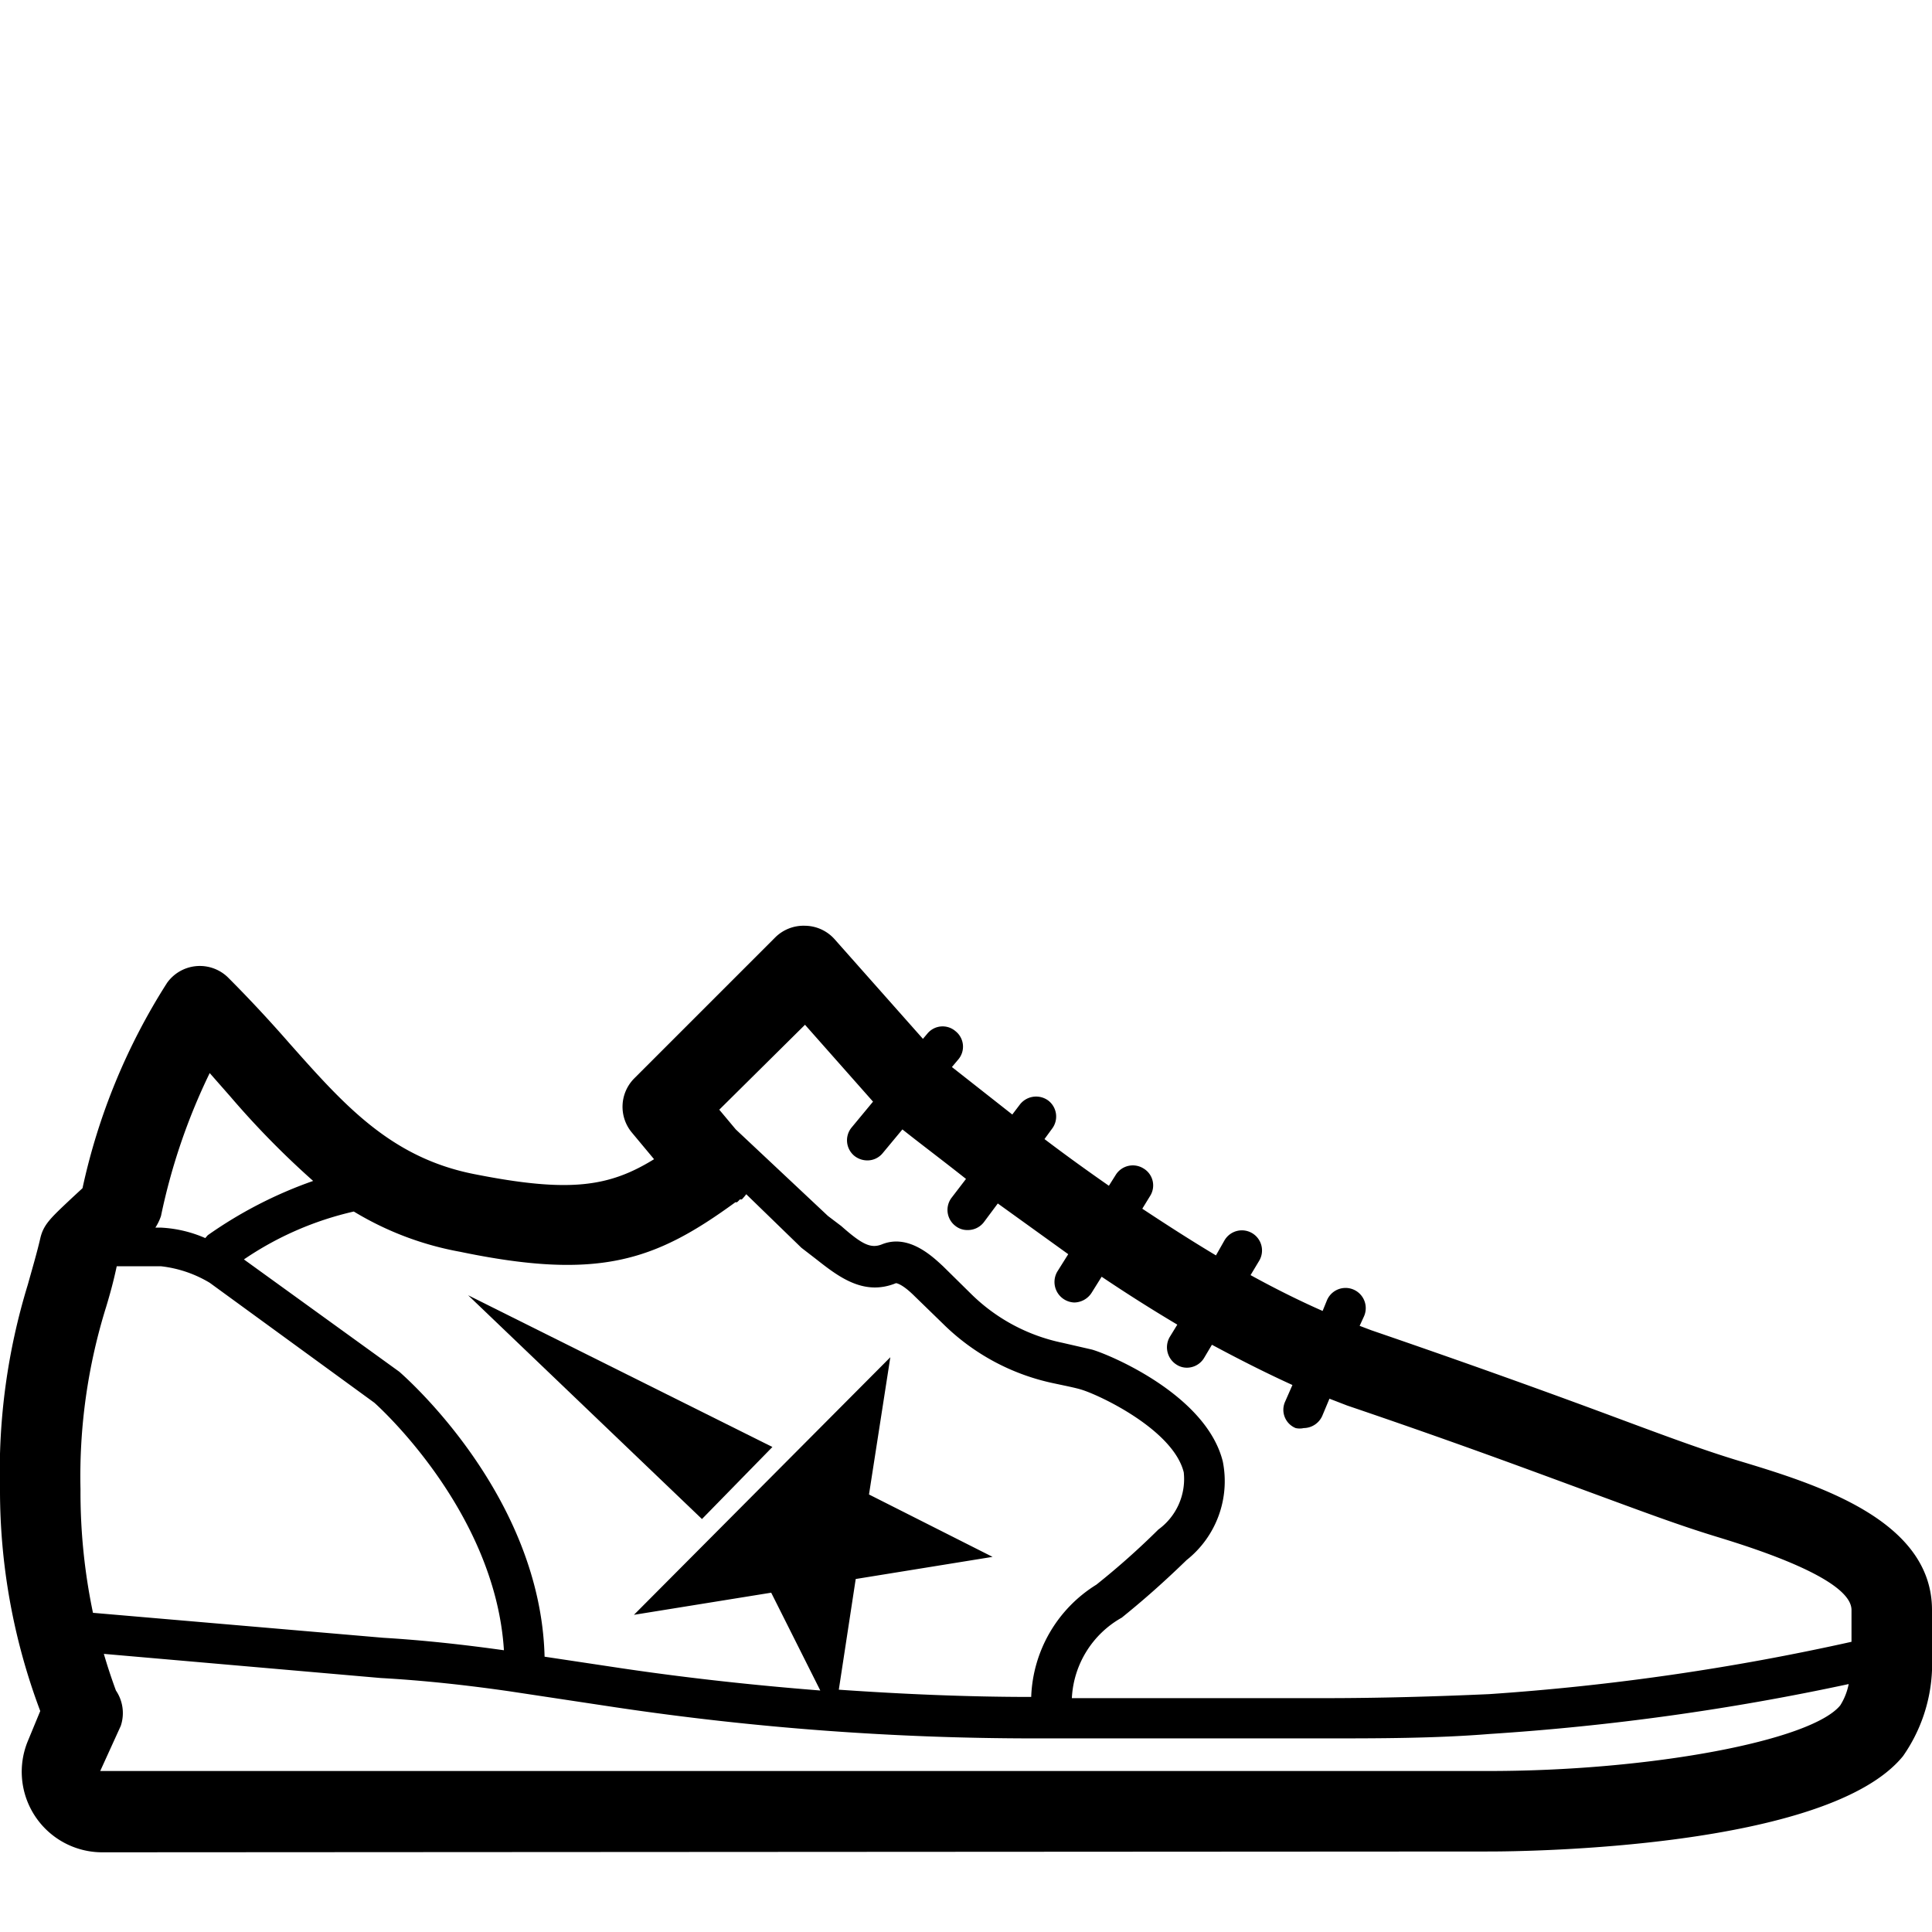 <svg xmlns="http://www.w3.org/2000/svg" width="48" height="48" viewBox="0 0 48 48"><path d="M43.19,36.29c-.89-.27-1.83-.62-3.12-1.1s-3.26-1.2-6-2.14l-.29-.11.11-.24a.5.5,0,1,0-.92-.4l-.11.27c-.59-.26-1.19-.56-1.79-.89l.21-.35a.5.5,0,1,0-.86-.51l-.21.37c-.62-.37-1.24-.77-1.83-1.16l.19-.31a.49.49,0,0,0-.16-.69.5.5,0,0,0-.69.16l-.17.27c-.56-.39-1.1-.78-1.6-1.16l.19-.26a.5.5,0,0,0-.1-.7.51.51,0,0,0-.7.1l-.19.25-1.5-1.18.16-.19a.49.49,0,0,0-.07-.7.49.49,0,0,0-.7.06l-.11.13-2.19-2.47A1,1,0,0,0,20,23a1,1,0,0,0-.74.29l-3.5,3.5a1,1,0,0,0-.06,1.35l.55.66c-1.12.69-2.1.84-4.47.37-2.08-.41-3.24-1.73-4.59-3.25-.48-.55-1-1.11-1.53-1.64a1,1,0,0,0-1.51.14,15.59,15.59,0,0,0-2.1,5.1l-.27.25c-.52.49-.7.65-.78,1s-.21.79-.31,1.15A15.84,15.84,0,0,0,0,37a15.56,15.56,0,0,0,1,5.51l-.31.75a2,2,0,0,0,.18,1.86,2,2,0,0,0,1.66.9L37,46c.86,0,8.41-.07,10.28-2.37A4,4,0,0,0,48,41.5V40C48,37.75,45.11,36.87,43.19,36.29ZM20,25.46l1.69,1.91-.53.64a.5.5,0,0,0,.07.71.52.52,0,0,0,.32.11.49.49,0,0,0,.38-.18l.49-.59c.44.35,1,.77,1.58,1.23l-.36.47a.5.5,0,0,0,.1.7.47.47,0,0,0,.3.1.5.5,0,0,0,.4-.19l.35-.47,1.75,1.26-.27.43a.51.51,0,0,0,.42.77.52.52,0,0,0,.43-.24l.25-.4c.61.41,1.24.81,1.88,1.19l-.19.31a.51.51,0,0,0,.18.69.47.47,0,0,0,.25.07.5.5,0,0,0,.43-.25l.19-.32c.67.36,1.34.7,2,1l-.18.41a.49.49,0,0,0,.26.66.45.45,0,0,0,.2,0,.51.51,0,0,0,.46-.3l.18-.43.44.17c2.71.92,4.5,1.59,5.94,2.12s2.29.85,3.24,1.14S46,39.23,46,40v.79a60,60,0,0,1-9,1.3c-1.33.06-2.74.1-4.07.1H26.63a2.43,2.43,0,0,1,1.24-2c.42-.34.93-.77,1.61-1.43a2.5,2.5,0,0,0,.9-2.45c-.41-1.65-2.8-2.65-3.25-2.78l-.74-.17a4.54,4.54,0,0,1-2.25-1.2l-.71-.7c-.26-.24-.86-.82-1.53-.54-.27.1-.48,0-1-.46l-.33-.25-2.29-2.15-.41-.49Zm-1.69,4.41a.46.46,0,0,0,.07-.07l.05,0a1.27,1.27,0,0,0,.11-.13L19.91,31l.35.27c.56.44,1.19.94,2,.61,0,0,.14,0,.47.33l.71.69a5.52,5.52,0,0,0,2.75,1.47c.28.06.53.11.66.15.45.13,2.3,1,2.56,2.06A1.55,1.55,0,0,1,28.78,38a19,19,0,0,1-1.54,1.37,3.42,3.42,0,0,0-1.62,2.79c-1.59,0-3.19-.07-4.78-.18l.42-2.75,3.4-.55-3.07-1.55.53-3.41-6.37,6.4,3.41-.55L20.38,42c-1.65-.13-3.3-.31-4.92-.55l-1.93-.29c-.1-4-3.44-6.93-3.61-7.08L6.06,31.29A8,8,0,0,1,8.79,30.1a7.75,7.75,0,0,0,2.64,1C14.89,31.82,16.28,31.32,18.27,29.87ZM2,37a14.12,14.12,0,0,1,.64-4.54c.09-.3.18-.62.26-1H4a3,3,0,0,1,1.21.41L9.3,34.85s3,2.64,3.22,6.15c-1-.14-2-.25-3-.31l-7.21-.62A14.59,14.59,0,0,1,2,37ZM5.21,26.66l.51.58a21.44,21.44,0,0,0,2.06,2.1,10.67,10.67,0,0,0-2.62,1.35l-.06.07A3.13,3.13,0,0,0,4,30.5H3.86A1.26,1.26,0,0,0,4,30.21,15.21,15.21,0,0,1,5.21,26.66ZM37,44,2.49,44,3,42.88A1,1,0,0,0,2.88,42c-.11-.3-.21-.6-.3-.91l6.88.6c1.08.06,2.16.18,3.2.33l2.65.4a70.52,70.52,0,0,0,10.39.77h7.19c1.35,0,2.77,0,4.12-.11a61.19,61.19,0,0,0,8.92-1.24,1.54,1.54,0,0,1-.21.53C45,43.25,41,44,37,44Z"/><polygon points="19.19 35.95 11.63 32.18 17.44 37.74 19.19 35.95"/></svg>